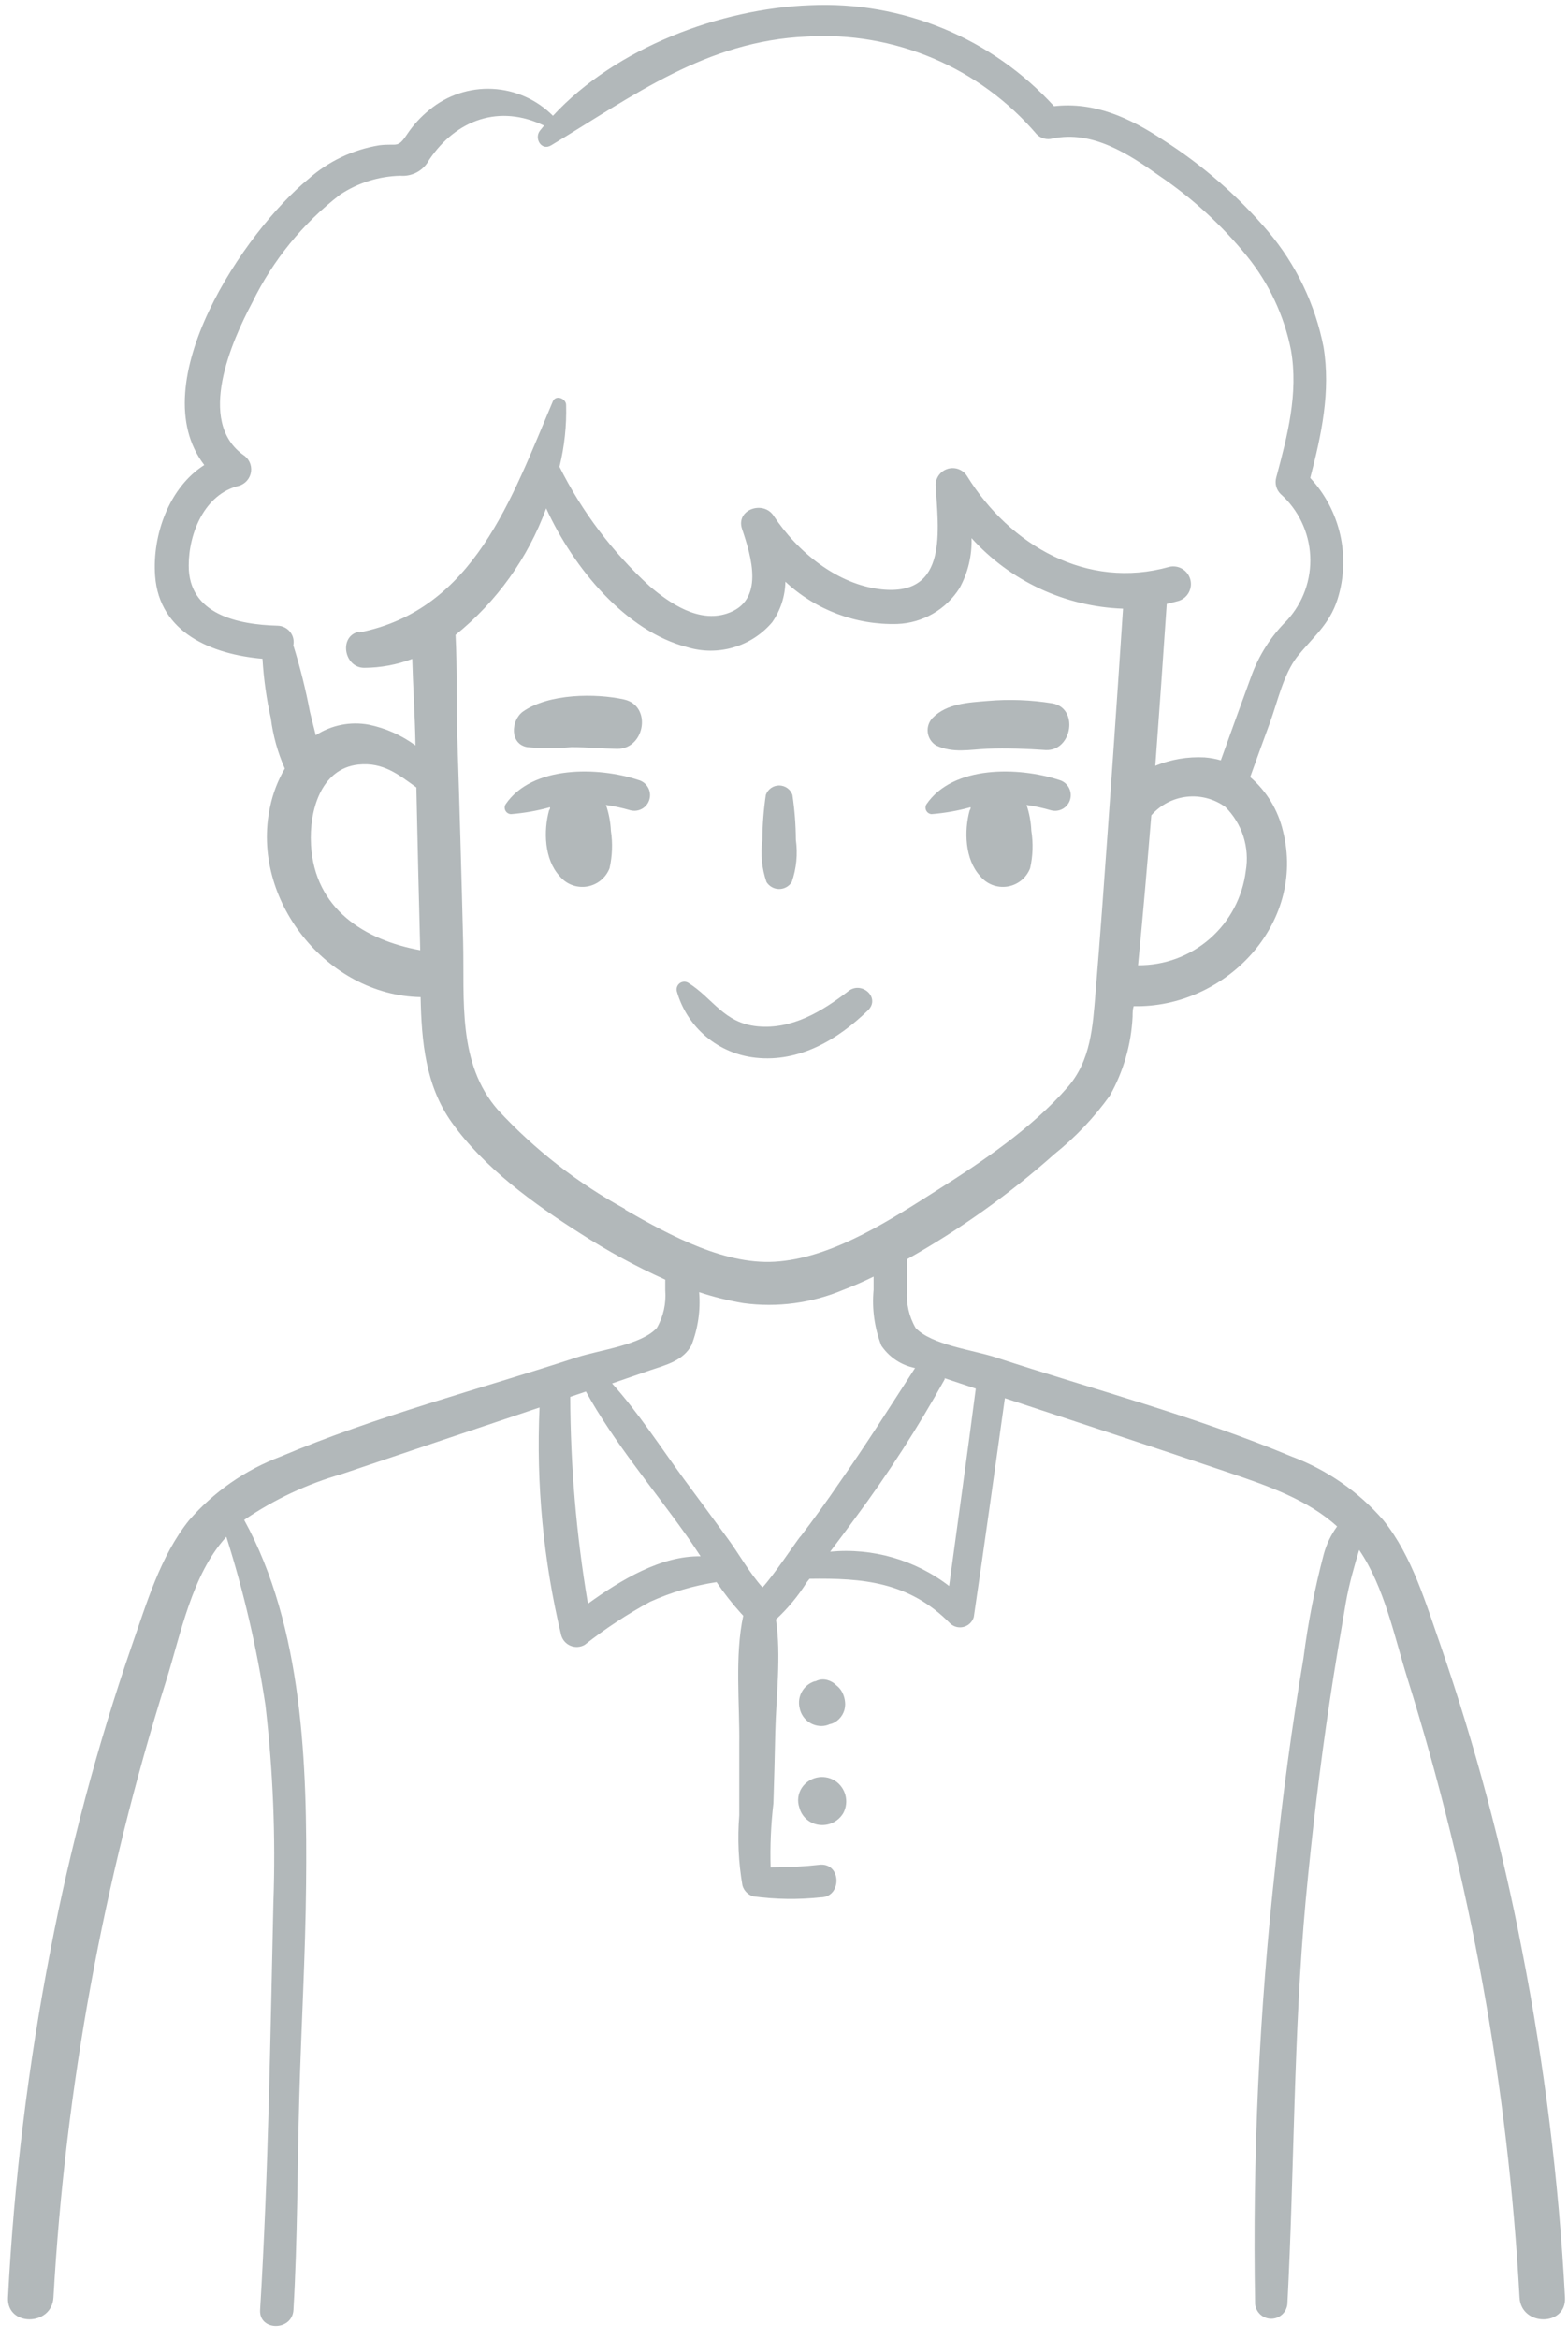 <svg width="118" height="176" viewBox="0 0 118 176" fill="none" xmlns="http://www.w3.org/2000/svg">
<path d="M114.543 146.774C113.053 139.019 111.015 131.38 108.443 123.914C107.303 120.674 106.283 117.104 104.103 114.394C102.237 112.248 99.866 110.602 97.203 109.604C90.033 106.604 82.303 104.554 74.903 102.134C73.263 101.594 70.083 101.204 68.903 99.924C68.407 99.067 68.184 98.081 68.263 97.094C68.263 96.254 68.263 95.404 68.263 94.754C72.236 92.519 75.957 89.864 79.363 86.834C80.943 85.567 82.343 84.09 83.523 82.444C84.548 80.621 85.134 78.584 85.233 76.494C85.233 76.234 85.233 75.974 85.313 75.714C92.133 75.874 98.313 69.584 96.553 62.544C96.184 60.959 95.319 59.533 94.083 58.474C94.583 57.084 95.083 55.694 95.593 54.314C96.153 52.754 96.593 50.764 97.593 49.454C98.793 47.944 100.053 47.014 100.663 45.074C101.153 43.509 101.221 41.842 100.859 40.242C100.497 38.642 99.719 37.166 98.603 35.964C99.443 32.734 100.153 29.454 99.603 26.114C98.976 22.901 97.537 19.903 95.423 17.404C93.149 14.734 90.49 12.419 87.533 10.534C85.003 8.854 82.323 7.644 79.323 7.994C77.011 5.462 74.171 3.468 71.003 2.155C67.836 0.842 64.418 0.24 60.993 0.394C54.233 0.634 46.353 3.584 41.613 8.714C40.401 7.496 38.778 6.773 37.062 6.688C35.345 6.603 33.659 7.161 32.333 8.254C31.679 8.778 31.109 9.398 30.643 10.094C29.893 11.214 29.923 10.764 28.543 10.934C26.558 11.259 24.707 12.139 23.203 13.474C18.423 17.394 10.653 28.844 15.373 34.994C12.733 36.674 11.453 40.244 11.673 43.324C11.983 47.654 15.993 49.244 19.753 49.574C19.843 51.085 20.054 52.587 20.383 54.064C20.548 55.365 20.901 56.635 21.433 57.834C20.907 58.73 20.532 59.706 20.323 60.724C18.823 67.674 24.593 74.904 31.653 75.034C31.723 78.344 32.013 81.664 33.983 84.444C36.403 87.854 40.173 90.594 43.673 92.814C45.713 94.132 47.849 95.295 50.063 96.294C50.063 96.554 50.063 96.824 50.063 97.094C50.142 98.079 49.923 99.066 49.433 99.924C48.283 101.204 45.103 101.594 43.433 102.134C36.033 104.554 28.303 106.564 21.123 109.604C18.464 110.604 16.096 112.25 14.233 114.394C12.053 117.104 11.033 120.674 9.893 123.914C7.321 131.38 5.282 139.019 3.793 146.774C2.119 155.392 1.053 164.117 0.603 172.884C0.483 175.084 3.903 175.074 4.023 172.884C4.917 157.112 7.769 141.512 12.513 126.444C13.613 122.924 14.443 118.524 16.973 115.714L17.033 115.644C18.345 119.78 19.328 124.013 19.973 128.304C20.548 133.239 20.748 138.209 20.573 143.174C20.343 153.374 20.193 163.634 19.573 173.824C19.483 175.434 21.993 175.424 22.083 173.824C22.393 168.474 22.373 163.114 22.523 157.764C22.673 152.414 22.983 147.154 23.033 141.844C23.123 132.894 22.813 122.454 18.373 114.374C20.628 112.833 23.116 111.665 25.743 110.914C30.696 109.241 35.649 107.574 40.603 105.914C40.344 111.675 40.893 117.445 42.233 123.054C42.283 123.232 42.373 123.395 42.495 123.533C42.618 123.67 42.771 123.778 42.942 123.847C43.112 123.917 43.297 123.946 43.481 123.933C43.664 123.921 43.843 123.866 44.003 123.774C45.548 122.557 47.194 121.473 48.923 120.534C50.514 119.815 52.196 119.317 53.923 119.054C54.484 119.883 55.102 120.671 55.773 121.414L55.933 121.584C55.283 124.584 55.673 128.234 55.633 131.244C55.633 133.034 55.633 134.814 55.633 136.604C55.492 138.367 55.572 140.141 55.873 141.884C55.928 142.079 56.032 142.257 56.176 142.401C56.32 142.544 56.498 142.649 56.693 142.704C58.374 142.932 60.076 142.956 61.763 142.774C63.343 142.774 63.343 140.254 61.763 140.314C60.511 140.456 59.252 140.526 57.993 140.524C57.946 138.914 58.016 137.304 58.203 135.704C58.263 133.924 58.303 132.134 58.343 130.354C58.403 127.704 58.803 124.604 58.393 121.864C59.282 121.043 60.058 120.108 60.703 119.084C60.773 118.994 60.843 118.894 60.923 118.804C64.923 118.744 68.413 119.024 71.493 122.154C71.626 122.284 71.791 122.377 71.971 122.425C72.151 122.472 72.34 122.472 72.52 122.425C72.701 122.378 72.866 122.285 72.999 122.155C73.133 122.025 73.23 121.863 73.283 121.684C74.093 116.194 74.853 110.684 75.623 105.214C81.293 107.094 86.963 108.944 92.623 110.864C95.423 111.814 98.433 112.864 100.623 114.864C100.166 115.491 99.827 116.196 99.623 116.944C98.942 119.518 98.431 122.133 98.093 124.774C97.219 129.954 96.516 135.154 95.983 140.374C94.764 151.33 94.253 162.353 94.453 173.374C94.48 173.677 94.62 173.959 94.845 174.165C95.07 174.37 95.363 174.484 95.668 174.484C95.972 174.484 96.266 174.37 96.49 174.165C96.715 173.959 96.855 173.677 96.883 173.374C97.413 163.224 97.333 153.104 98.263 142.974C98.733 137.974 99.323 132.974 100.073 127.974C100.443 125.504 100.863 123.044 101.283 120.584C101.523 119.224 101.893 117.934 102.283 116.634C104.183 119.414 104.943 123.194 105.913 126.294C110.652 141.413 113.487 157.064 114.353 172.884C114.463 175.074 117.893 175.084 117.773 172.884C117.309 164.116 116.23 155.391 114.543 146.774ZM93.753 65.534C93.51 67.507 92.548 69.322 91.052 70.632C89.556 71.941 87.631 72.654 85.643 72.634C86.013 68.884 86.333 65.114 86.643 61.354C87.324 60.572 88.274 60.073 89.305 59.957C90.336 59.84 91.374 60.114 92.213 60.724C92.837 61.343 93.303 62.103 93.571 62.941C93.839 63.778 93.901 64.668 93.753 65.534ZM23.403 63.534C23.263 61.074 24.113 57.844 26.963 57.534C28.853 57.334 30.023 58.314 31.333 59.254C31.419 63.341 31.516 67.424 31.623 71.504C27.453 70.744 23.683 68.414 23.403 63.584V63.534ZM27.033 47.534C25.473 47.834 25.873 50.244 27.403 50.254C28.64 50.249 29.866 50.022 31.023 49.584C31.083 51.704 31.223 53.824 31.263 55.854V56.094C30.222 55.329 29.028 54.797 27.763 54.534C26.377 54.276 24.946 54.559 23.763 55.324C23.623 54.744 23.463 54.164 23.323 53.564C23.003 51.875 22.586 50.205 22.073 48.564C22.11 48.387 22.107 48.204 22.065 48.029C22.023 47.853 21.943 47.688 21.83 47.547C21.718 47.406 21.575 47.291 21.413 47.211C21.251 47.131 21.073 47.088 20.893 47.084C17.893 47.004 14.183 46.234 14.203 42.554C14.203 40.104 15.413 37.164 17.993 36.554C18.23 36.481 18.44 36.342 18.6 36.152C18.76 35.963 18.862 35.731 18.893 35.486C18.925 35.24 18.885 34.99 18.779 34.767C18.672 34.543 18.503 34.355 18.293 34.224C14.783 31.684 17.413 25.714 18.993 22.744C20.538 19.577 22.793 16.808 25.583 14.654C26.934 13.757 28.511 13.261 30.133 13.224C30.57 13.26 31.008 13.166 31.392 12.955C31.776 12.743 32.09 12.423 32.293 12.034C34.353 8.964 37.623 7.844 40.943 9.454L40.633 9.834C40.183 10.414 40.743 11.384 41.483 10.934C47.673 7.204 53.143 3.084 60.693 2.754C63.952 2.553 67.213 3.113 70.219 4.388C73.224 5.664 75.893 7.621 78.013 10.104C78.167 10.258 78.359 10.369 78.57 10.425C78.78 10.481 79.002 10.481 79.213 10.424C82.213 9.794 84.933 11.584 87.283 13.254C89.743 14.925 91.947 16.946 93.823 19.254C95.493 21.311 96.636 23.745 97.153 26.344C97.723 29.604 96.883 32.804 96.043 35.934C95.983 36.149 95.982 36.376 96.038 36.592C96.094 36.808 96.206 37.005 96.363 37.164C97.026 37.753 97.565 38.468 97.949 39.268C98.334 40.068 98.555 40.936 98.601 41.822C98.646 42.707 98.515 43.594 98.215 44.428C97.915 45.263 97.452 46.03 96.853 46.684C95.634 47.89 94.704 49.357 94.133 50.974C93.373 53.044 92.623 55.134 91.873 57.214C91.475 57.1 91.066 57.026 90.653 56.994C89.385 56.927 88.117 57.142 86.943 57.624C87.243 53.564 87.529 49.504 87.803 45.444C88.103 45.374 88.403 45.304 88.713 45.214C89.037 45.106 89.306 44.879 89.467 44.578C89.627 44.276 89.666 43.925 89.575 43.596C89.484 43.268 89.27 42.987 88.977 42.811C88.684 42.636 88.336 42.58 88.003 42.654C81.793 44.404 76.003 41.034 72.783 35.834C72.638 35.599 72.421 35.417 72.165 35.315C71.908 35.213 71.625 35.197 71.359 35.269C71.092 35.341 70.856 35.497 70.686 35.714C70.515 35.931 70.419 36.198 70.413 36.474C70.593 39.824 71.413 44.874 66.353 44.354C62.993 43.994 60.013 41.524 58.213 38.804C57.443 37.634 55.353 38.334 55.843 39.804C56.543 41.884 57.583 45.234 54.693 46.174C52.573 46.864 50.443 45.434 48.903 44.124C46.105 41.565 43.8 38.515 42.103 35.124C42.477 33.603 42.645 32.039 42.603 30.474C42.603 29.984 41.823 29.674 41.603 30.204C38.503 37.504 35.663 45.884 27.033 47.594V47.534ZM47.033 90.974C43.468 89.027 40.242 86.515 37.483 83.534C34.403 80.024 34.963 75.234 34.853 70.864C34.726 65.704 34.579 60.551 34.413 55.404C34.333 52.934 34.413 50.344 34.283 47.774C37.379 45.279 39.737 41.988 41.103 38.254C43.183 42.794 47.103 47.504 51.723 48.704C52.853 49.047 54.058 49.052 55.191 48.72C56.325 48.388 57.336 47.733 58.103 46.834C58.736 45.938 59.084 44.871 59.103 43.774C61.384 45.903 64.414 47.045 67.533 46.954C68.473 46.918 69.391 46.653 70.206 46.182C71.022 45.712 71.71 45.05 72.213 44.254C72.845 43.104 73.156 41.806 73.113 40.494C74.561 42.097 76.316 43.393 78.274 44.305C80.233 45.217 82.354 45.727 84.513 45.804C84.019 53.317 83.496 60.827 82.943 68.334C82.783 70.464 82.623 72.594 82.443 74.724C82.233 77.264 82.093 79.804 80.343 81.814C77.673 84.874 73.993 87.364 70.583 89.524C67.173 91.684 62.893 94.524 58.673 94.914C54.713 95.314 50.443 92.974 47.053 91.034L47.033 90.974ZM44.233 120.614C43.373 115.492 42.931 110.308 42.913 105.114L44.093 104.714C46.173 108.484 49.093 111.934 51.573 115.424C51.963 115.964 52.343 116.534 52.723 117.114C49.773 117.054 46.723 118.884 44.253 120.674L44.233 120.614ZM60.233 115.614C59.763 116.224 58.233 118.524 57.383 119.454C56.383 118.344 55.573 116.864 54.733 115.734C53.653 114.254 52.566 112.777 51.473 111.304C49.723 108.914 48.043 106.304 46.063 104.104L48.953 103.104C50.123 102.714 51.403 102.394 52.033 101.234C52.529 99.963 52.727 98.594 52.613 97.234C53.703 97.596 54.82 97.874 55.953 98.064C58.497 98.406 61.087 98.061 63.453 97.064C64.233 96.764 64.993 96.434 65.743 96.064C65.743 96.374 65.743 96.714 65.743 97.064C65.611 98.487 65.81 99.921 66.323 101.254C66.913 102.131 67.826 102.738 68.863 102.944C66.983 105.854 65.133 108.774 63.153 111.594C62.213 112.974 61.243 114.314 60.233 115.634V115.614ZM71.423 119.344C68.873 117.383 65.675 116.461 62.473 116.764C63.113 115.924 63.743 115.074 64.373 114.214C66.841 110.893 69.086 107.412 71.093 103.794C71.093 103.794 71.093 103.734 71.093 103.714L73.433 104.494C72.793 109.464 72.093 114.414 71.423 119.364V119.344Z" fill="#B2B8BA"/>
<path d="M61.813 129.884C62.031 129.885 62.246 129.837 62.443 129.744C62.581 129.72 62.714 129.669 62.833 129.594C63.064 129.459 63.256 129.266 63.391 129.035C63.526 128.804 63.599 128.542 63.603 128.274C63.605 127.924 63.516 127.579 63.343 127.274C63.24 127.1 63.104 126.947 62.943 126.824C62.759 126.634 62.528 126.495 62.273 126.424C61.973 126.337 61.65 126.369 61.373 126.514H61.313C60.905 126.642 60.561 126.919 60.35 127.29C60.138 127.661 60.075 128.098 60.173 128.514C60.243 128.898 60.446 129.245 60.745 129.496C61.045 129.746 61.422 129.883 61.813 129.884Z" fill="#B2B8BA"/>
<path d="M62.813 133.984C62.407 133.738 61.922 133.658 61.459 133.763C60.997 133.867 60.593 134.147 60.333 134.544C60.194 134.76 60.105 135.004 60.074 135.258C60.043 135.513 60.07 135.771 60.153 136.014C60.247 136.38 60.456 136.706 60.749 136.943C61.043 137.181 61.405 137.318 61.783 137.334C62.118 137.353 62.453 137.279 62.749 137.12C63.045 136.961 63.292 136.724 63.463 136.434C63.684 136.019 63.74 135.536 63.62 135.081C63.499 134.627 63.211 134.234 62.813 133.984Z" fill="#B2B8BA"/>
<path d="M65.303 76.044C66.303 75.094 64.853 73.784 63.843 74.584C61.843 76.124 59.593 77.474 57.023 77.234C54.453 76.994 53.663 75.114 51.773 73.944C51.674 73.89 51.562 73.866 51.45 73.875C51.337 73.884 51.23 73.926 51.141 73.995C51.052 74.064 50.985 74.157 50.948 74.264C50.911 74.37 50.906 74.485 50.933 74.594C51.309 75.925 52.075 77.112 53.132 78.003C54.189 78.894 55.489 79.448 56.863 79.594C60.143 79.954 63.033 78.244 65.303 76.044Z" fill="#B2B8BA"/>
<path d="M59.583 66.374C59.937 65.354 60.043 64.264 59.893 63.194C59.886 62.063 59.799 60.933 59.633 59.814C59.56 59.607 59.425 59.428 59.246 59.301C59.066 59.174 58.852 59.106 58.633 59.106C58.413 59.106 58.199 59.174 58.02 59.301C57.841 59.428 57.706 59.607 57.633 59.814C57.467 60.933 57.38 62.063 57.373 63.194C57.223 64.264 57.329 65.354 57.683 66.374C57.784 66.535 57.924 66.668 58.09 66.76C58.256 66.853 58.443 66.901 58.633 66.901C58.823 66.901 59.01 66.853 59.176 66.76C59.342 66.668 59.482 66.535 59.583 66.374Z" fill="#B2B8BA"/>
<path d="M48.043 58.694C45.043 57.694 40.043 57.574 38.043 60.534C38.002 60.608 37.98 60.692 37.98 60.777C37.981 60.861 38.003 60.945 38.046 61.019C38.088 61.092 38.149 61.153 38.222 61.197C38.295 61.239 38.378 61.263 38.463 61.264C39.454 61.185 40.436 61.011 41.393 60.744C41.393 60.824 41.393 60.904 41.323 60.974C40.893 62.524 40.963 64.674 42.103 65.914C42.345 66.216 42.662 66.449 43.022 66.59C43.383 66.73 43.774 66.773 44.156 66.715C44.538 66.656 44.898 66.497 45.2 66.255C45.501 66.012 45.734 65.695 45.873 65.334C46.081 64.408 46.115 63.452 45.973 62.514C45.942 61.853 45.818 61.2 45.603 60.574C46.222 60.664 46.833 60.798 47.433 60.974C47.736 61.055 48.058 61.012 48.329 60.856C48.6 60.699 48.797 60.441 48.878 60.139C48.959 59.837 48.917 59.515 48.76 59.244C48.603 58.973 48.346 58.775 48.043 58.694Z" fill="#B2B8BA"/>
<path d="M70.103 61.264C71.097 61.186 72.082 61.012 73.043 60.744C73.043 60.824 73.043 60.904 72.973 60.974C72.543 62.524 72.613 64.674 73.753 65.914C73.995 66.216 74.311 66.449 74.672 66.59C75.032 66.73 75.423 66.773 75.806 66.715C76.188 66.656 76.548 66.497 76.85 66.255C77.151 66.012 77.383 65.695 77.523 65.334C77.733 64.408 77.763 63.451 77.613 62.514C77.585 61.854 77.464 61.2 77.253 60.574C77.872 60.664 78.483 60.798 79.083 60.974C79.385 61.058 79.708 61.018 79.981 60.863C80.254 60.708 80.454 60.451 80.538 60.149C80.621 59.847 80.582 59.524 80.427 59.251C80.272 58.978 80.015 58.778 79.713 58.694C76.663 57.694 71.713 57.574 69.713 60.534C69.672 60.606 69.65 60.687 69.65 60.769C69.648 60.852 69.668 60.934 69.707 61.006C69.746 61.079 69.803 61.141 69.872 61.186C69.941 61.231 70.021 61.258 70.103 61.264Z" fill="#B2B8BA"/>
<path d="M39.683 56.224C40.787 56.324 41.898 56.324 43.003 56.224C44.153 56.224 45.303 56.334 46.453 56.354C48.553 56.354 49.073 53.104 46.963 52.634C44.853 52.164 41.293 52.174 39.343 53.554C38.443 54.234 38.353 55.994 39.683 56.224Z" fill="#B2B8BA"/>
<path d="M70.463 56.104C71.733 56.694 72.953 56.404 74.323 56.344C75.693 56.284 77.243 56.344 78.703 56.444C80.703 56.524 81.203 53.264 79.183 52.924C77.576 52.664 75.944 52.604 74.323 52.744C72.883 52.864 71.253 52.934 70.193 54.014C70.05 54.159 69.943 54.334 69.878 54.526C69.814 54.719 69.794 54.923 69.82 55.125C69.846 55.326 69.917 55.519 70.028 55.688C70.14 55.858 70.288 56 70.463 56.104Z" fill="#B2B8BA"/>
</svg>
